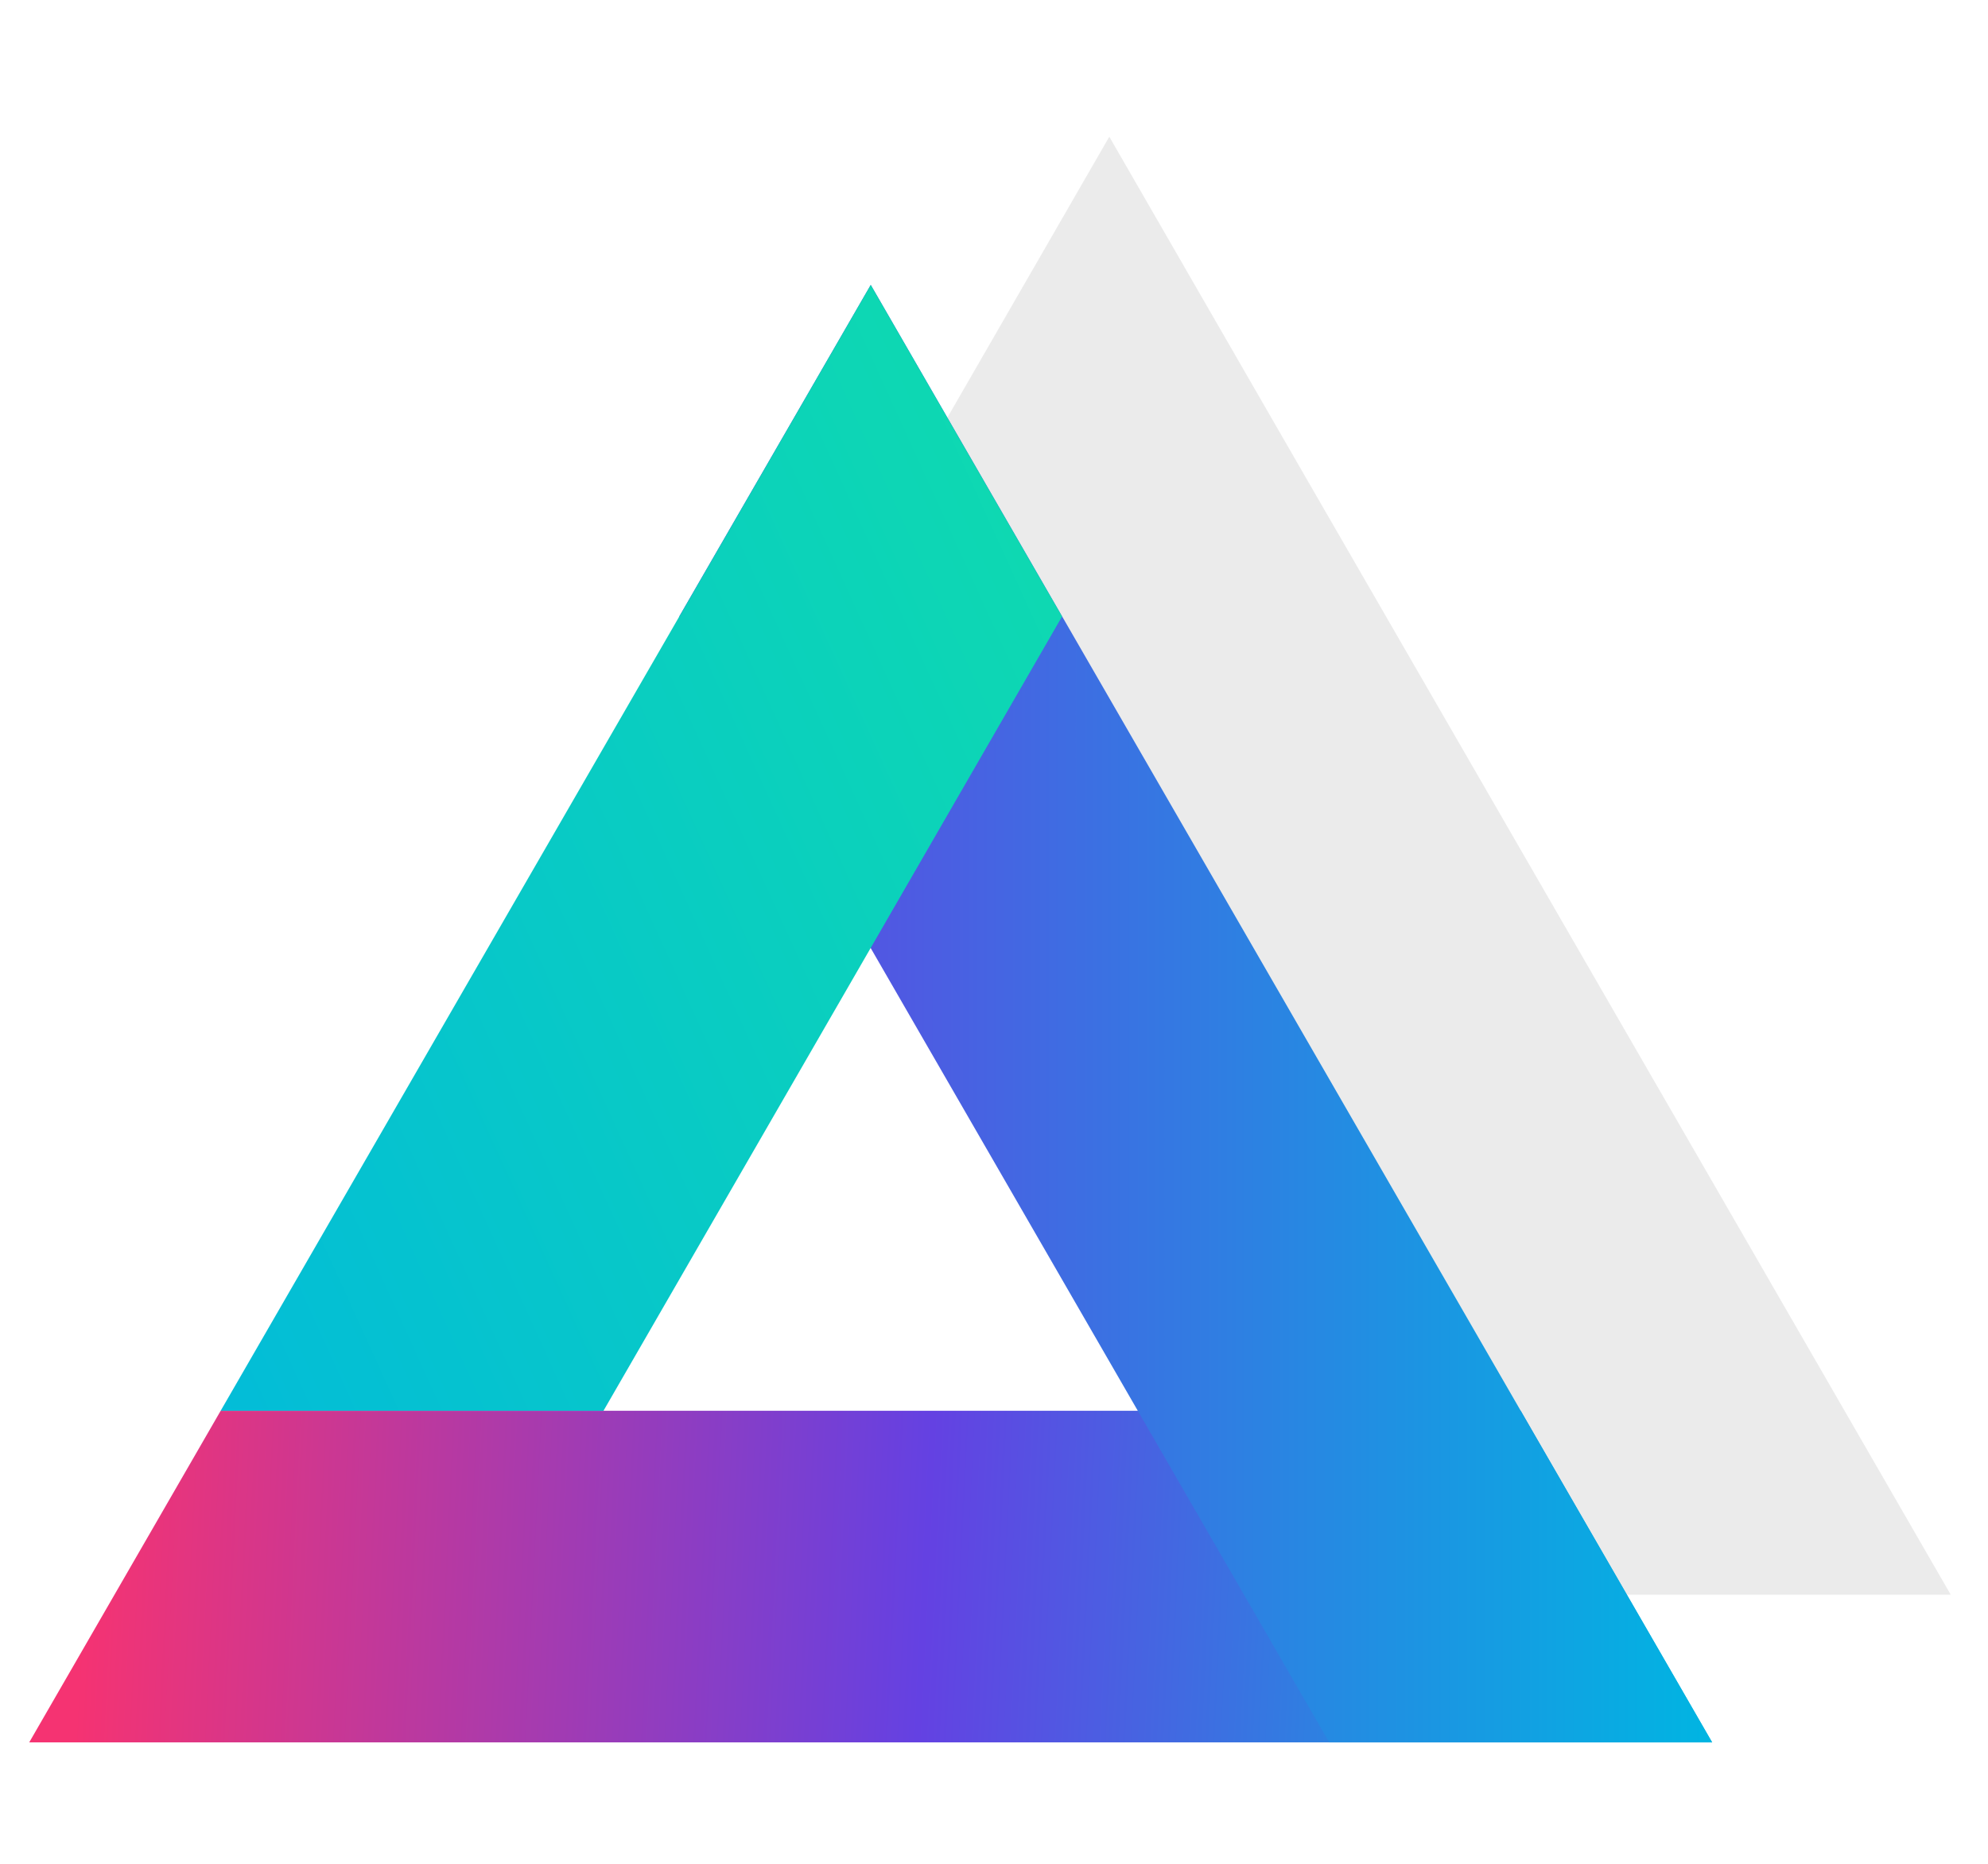 <svg xmlns="http://www.w3.org/2000/svg" xmlns:xlink="http://www.w3.org/1999/xlink" viewBox="0 0 160 150"><defs><style>.cls-1,.cls-3{mask:url(#mask);}.cls-1{filter:url(#luminosity-noclip-3);}.cls-13,.cls-2,.cls-4{mix-blend-mode:multiply;}.cls-2{fill:url(#New_Gradient_Swatch_4);}.cls-4{fill:url(#New_Gradient_Swatch_3);}.cls-5{isolation:isolate;}.cls-6{opacity:0.5;}.cls-7{fill:#d8d8d8;}.cls-8{fill:#fff;}.cls-9{fill:url(#linear-gradient);}.cls-10{fill:url(#linear-gradient-2);}.cls-11,.cls-13,.cls-14{fill:url(#linear-gradient-3);}.cls-12{mask:url(#mask-3);}.cls-13{opacity:0.23;}.cls-14{opacity:0.68;mix-blend-mode:overlay;}.cls-15{filter:url(#luminosity-noclip);}</style><filter id="luminosity-noclip" x="17.76" y="-7746" width="67.72" height="32766" filterUnits="userSpaceOnUse" color-interpolation-filters="sRGB"><feFlood flood-color="#fff" result="bg"/><feBlend in="SourceGraphic" in2="bg"/></filter><mask id="mask" x="17.76" y="-7746" width="67.72" height="32766" maskUnits="userSpaceOnUse"><g class="cls-15"/></mask><linearGradient id="New_Gradient_Swatch_4" x1="42.47" y1="96.54" x2="26.99" y2="122.55" gradientUnits="userSpaceOnUse"><stop offset="0"/><stop offset="1" stop-color="#fff"/></linearGradient><linearGradient id="New_Gradient_Swatch_3" x1="49.67" y1="86.64" x2="76.4" y2="17.07" gradientUnits="userSpaceOnUse"><stop offset="0"/><stop offset="1" stop-color="#f7f7f7"/></linearGradient><linearGradient id="linear-gradient" x1="6.74" y1="124.16" x2="134.48" y2="130.41" gradientUnits="userSpaceOnUse"><stop offset="0" stop-color="#f53372"/><stop offset="0.53" stop-color="#6441e2"/><stop offset="1" stop-color="#00b6e0"/></linearGradient><linearGradient id="linear-gradient-2" x1="54.67" y1="81.58" x2="137.8" y2="81.58" gradientUnits="userSpaceOnUse"><stop offset="0" stop-color="#6441e2"/><stop offset="1" stop-color="#00b5e2"/></linearGradient><linearGradient id="linear-gradient-3" x1="-13.45" y1="101.31" x2="119.21" y2="41.02" gradientUnits="userSpaceOnUse"><stop offset="0" stop-color="#00b5e2"/><stop offset="1" stop-color="#12e3a3"/></linearGradient><filter id="luminosity-noclip-3" x="17.76" y="22.93" width="67.72" height="90.61" filterUnits="userSpaceOnUse" color-interpolation-filters="sRGB"><feFlood flood-color="#fff" result="bg"/><feBlend in="SourceGraphic" in2="bg"/></filter><mask id="mask-3" x="17.76" y="22.93" width="67.72" height="90.61" maskUnits="userSpaceOnUse"><g class="cls-1"><polygon class="cls-2" points="17.76 113.54 48.57 113.54 85.48 49.61 70.08 22.93 17.76 113.54"/></g></mask></defs><g class="cls-5"><g id="Layer_1" data-name="Layer 1"><g class="cls-6"><path class="cls-7" d="M141.6,101.66h0L104.69,37.73h0L89.28,11,73.87,37.73h0L37,101.66l-15.4,26.68H157Z"/></g><path class="cls-8" d="M94.93,105.63h0L76.8,74.23h0L69.23,61.12,61.66,74.23h0l-18.13,31.4L36,118.74h66.53Z"/><polygon class="cls-9" points="122.39 113.54 17.76 113.54 2.35 140.23 137.8 140.23 122.39 113.54"/><polygon class="cls-10" points="70.08 22.93 54.67 49.61 106.98 140.23 137.8 140.23 70.08 22.93"/><polygon class="cls-11" points="17.76 113.54 48.57 113.54 85.48 49.61 70.08 22.93 17.76 113.54"/><g class="cls-12"><polygon class="cls-13" points="17.76 113.54 48.57 113.54 85.48 49.61 70.08 22.93 17.76 113.54"/></g><g class="cls-12"><polygon class="cls-14" points="17.76 113.54 48.57 113.54 85.48 49.61 70.08 22.93 17.76 113.54"/></g></g></g></svg>
